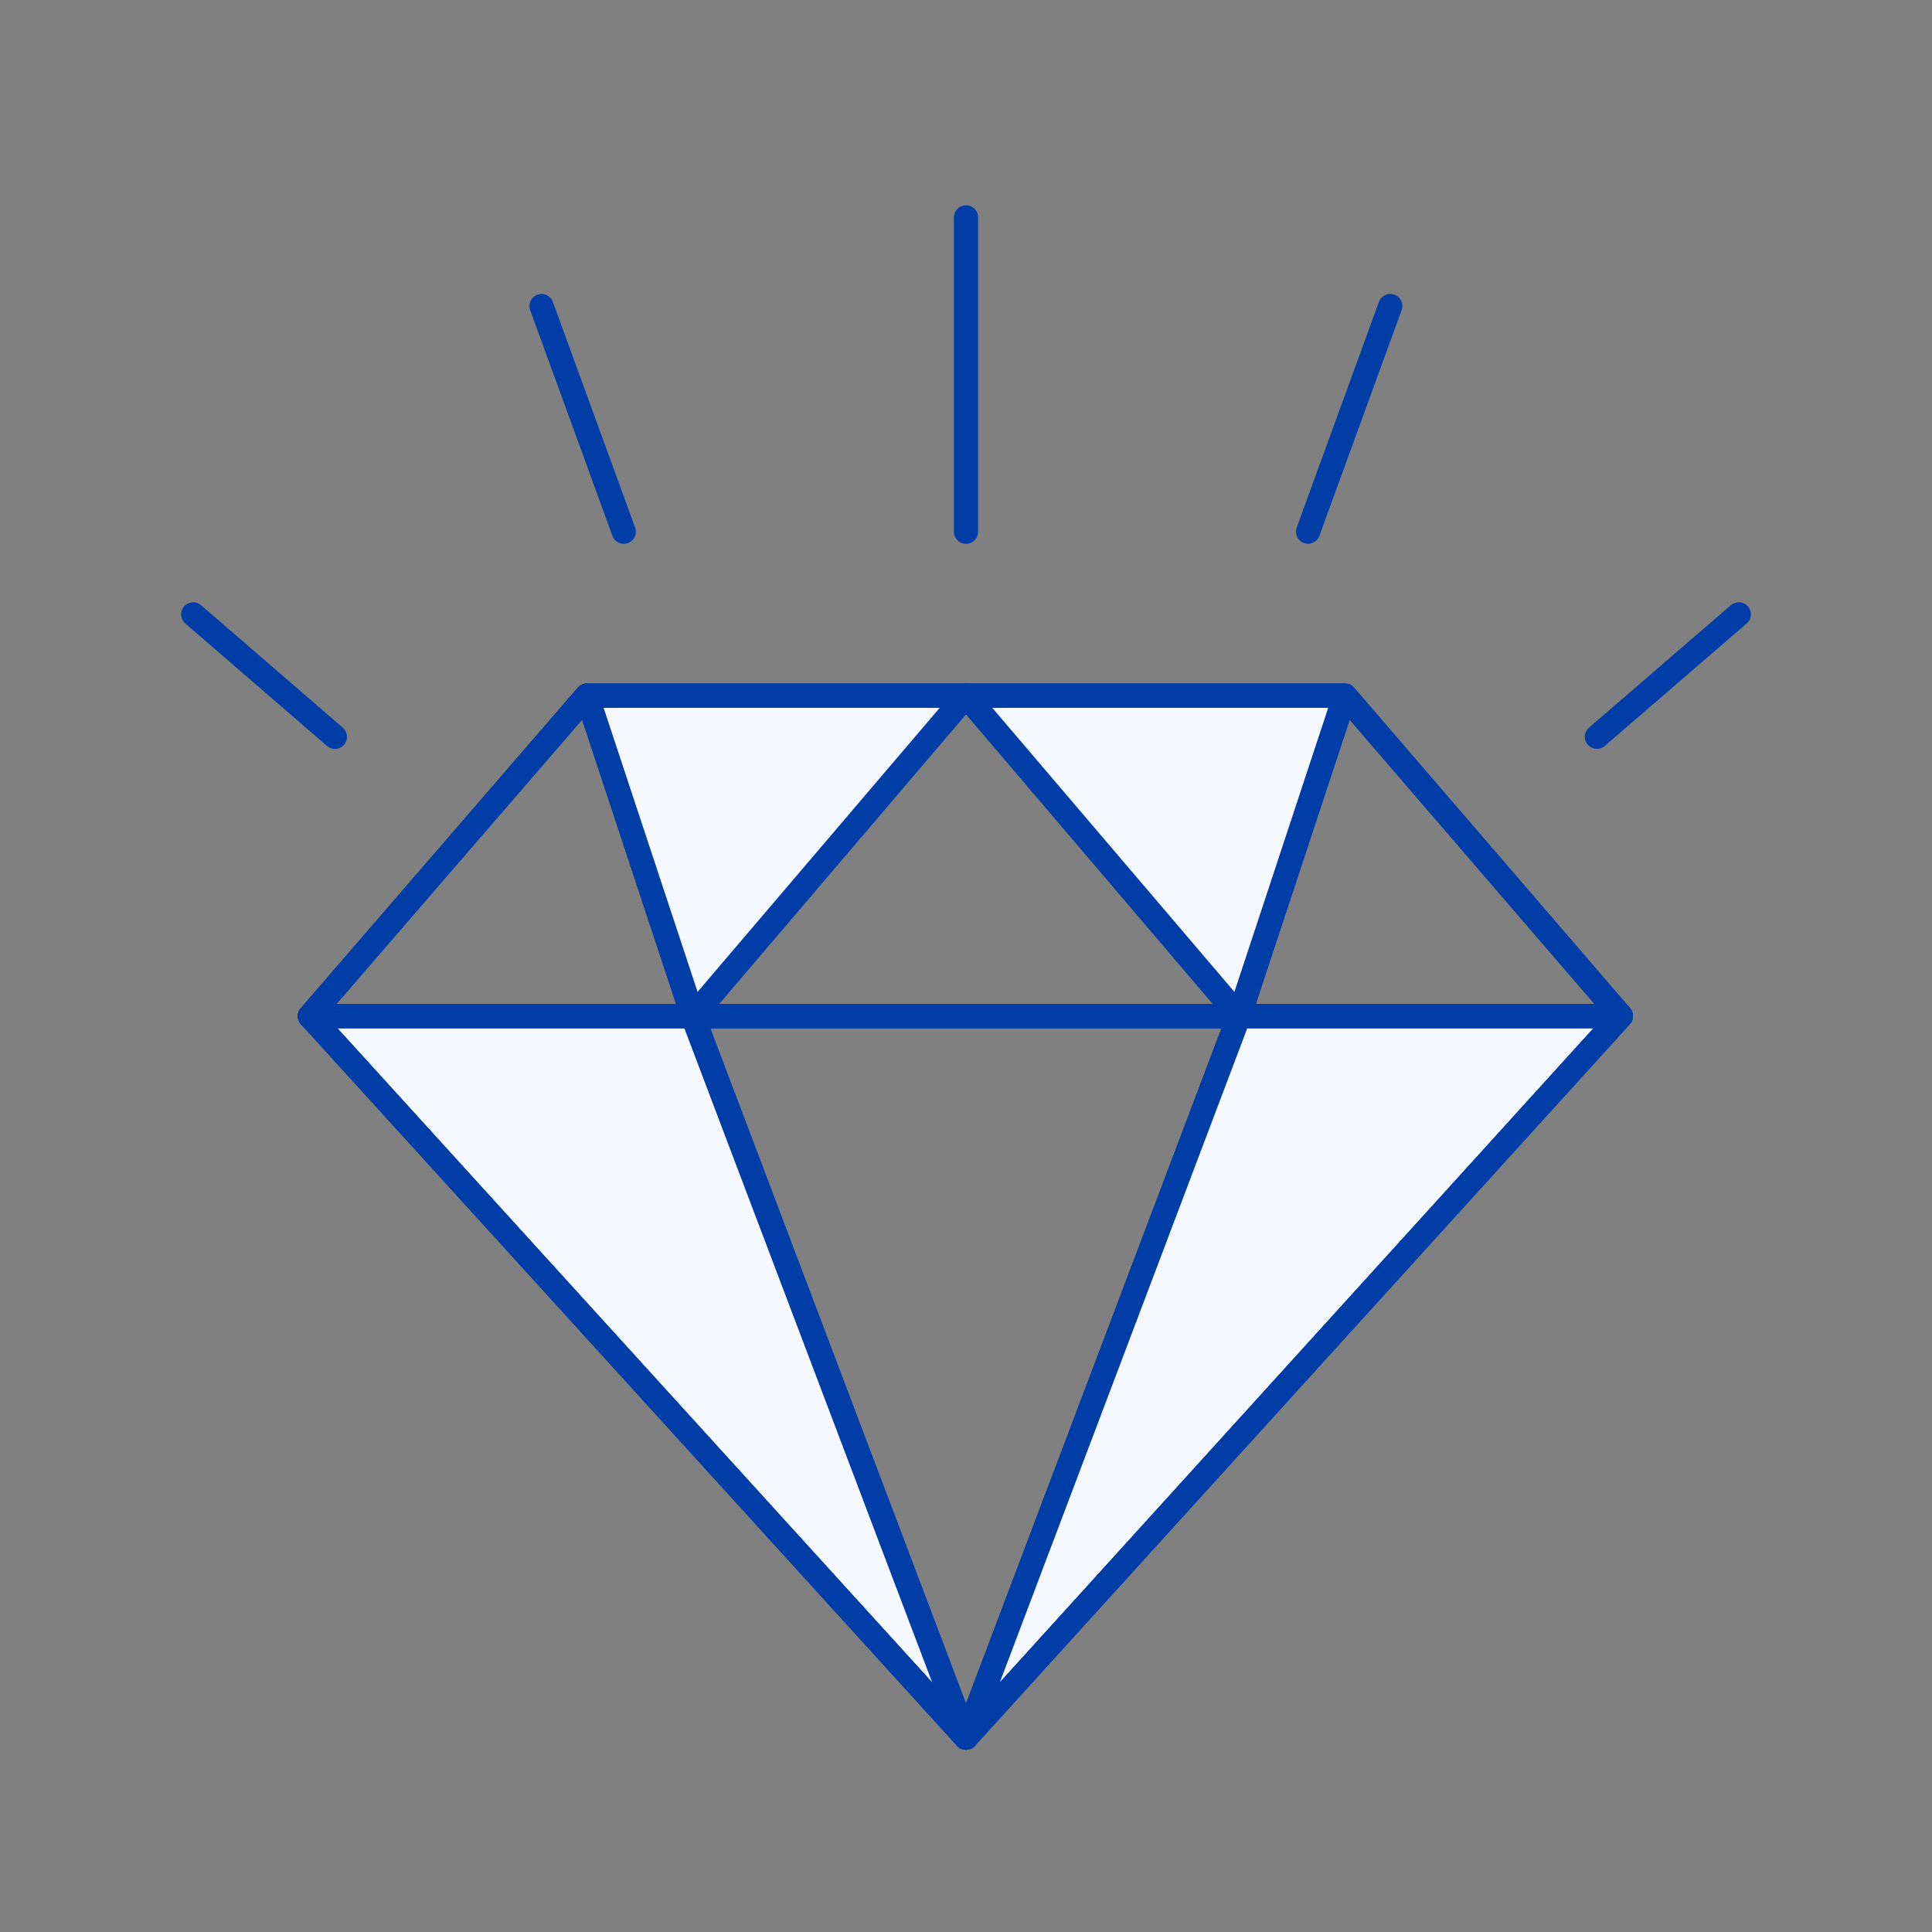 <svg width="80" height="80" viewBox="0 0 80 80" fill="none" xmlns="http://www.w3.org/2000/svg">
<rect x="0" y="0" width="80" height="80" fill="#808080" stroke="none"/>
<path d="M8 25.439L13.867 30.51" stroke="#003DA6" stroke-linecap="round" stroke-linejoin="round"/>
<path d="M22.424 12.673L25.829 22.018" stroke="#003DA6" stroke-linecap="round" stroke-linejoin="round"/>
<path d="M40 9V22.018" stroke="#003DA6" stroke-linecap="round" stroke-linejoin="round"/>
<path d="M71.999 25.438L66.124 30.508" stroke="#003DA6" stroke-linecap="round" stroke-linejoin="round"/>
<path d="M57.568 12.672L54.163 22.017" stroke="#003DA6" stroke-linecap="round" stroke-linejoin="round"/>
<path d="M28.689 42.073L40 28.804L51.303 42.073H28.689Z" stroke="#003DA6" stroke-linecap="round" stroke-linejoin="round"/>
<path d="M28.689 42.074L40 71.953L51.303 42.074H28.689Z" stroke="#003DA6" stroke-linecap="round" stroke-linejoin="round"/>
<path d="M51.31 42.073L55.69 28.804L67.115 42.073H51.31Z" stroke="#003DA6" stroke-linecap="round" stroke-linejoin="round"/>
<path d="M12.835 42.073L24.301 28.804L28.681 42.073H12.835Z" stroke="#003DA6" stroke-linecap="round" stroke-linejoin="round"/>
<path d="M12.835 42.074L40 71.953L28.681 42.074H12.835Z" fill="#F5F9FF" stroke="#003DA6" stroke-linecap="round" stroke-linejoin="round"/>
<path d="M40 28.804L28.689 42.073L24.301 28.804H40Z" fill="#F5F9FF" stroke="#003DA6" stroke-linecap="round" stroke-linejoin="round"/>
<path d="M67.116 42.074L40 71.953L51.303 42.074H67.116Z" fill="#F5F9FF" stroke="#003DA6" stroke-linecap="round" stroke-linejoin="round"/>
<path d="M40 28.804L51.311 42.073L55.691 28.804H40Z" fill="#F5F9FF" stroke="#003DA6" stroke-linecap="round" stroke-linejoin="round"/>
<path d="M55.691 28.804H24.301L12.835 42.073L40 71.953L67.116 42.073L55.691 28.804Z" stroke="#003DA6" stroke-linecap="round" stroke-linejoin="round"/>
<path d="M12.835 42.074H67.116" stroke="#003DA6" stroke-linecap="round" stroke-linejoin="round"/>
<path d="M12.835 42.074H67.116" stroke="#003DA6" stroke-linecap="round" stroke-linejoin="round"/>
<path d="M55.691 28.804H24.301L12.835 42.073L40 71.953L67.116 42.073L55.691 28.804Z" stroke="#003DA6" stroke-linecap="round" stroke-linejoin="round"/>
</svg>

